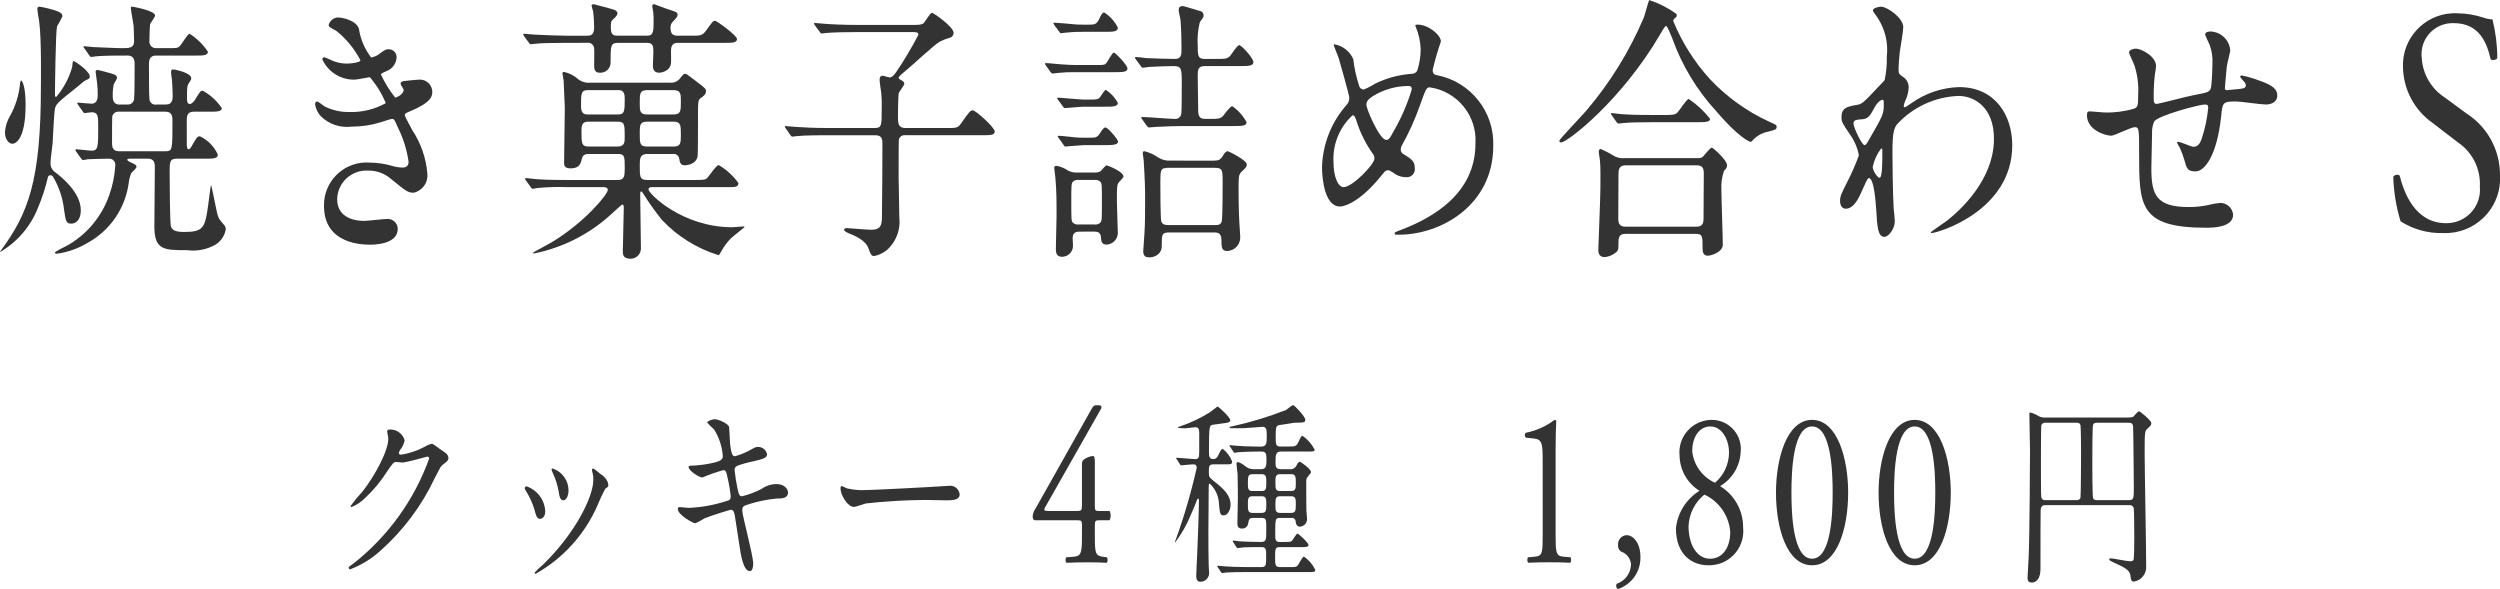 <?xml version="1.0" encoding="utf-8"?>
<!-- Generator: Adobe Illustrator 26.2.1, SVG Export Plug-In . SVG Version: 6.00 Build 0)  -->
<svg version="1.1" id="レイヤー_1" xmlns="http://www.w3.org/2000/svg" xmlns:xlink="http://www.w3.org/1999/xlink" x="0px"
	 y="0px" width="180.895px" height="42.628px" viewBox="0 0 180.895 42.628"
	 style="enable-background:new 0 0 180.895 42.628;" xml:space="preserve">
<style type="text/css">
	.st0{fill:#333333;}
</style>
<g id="レイヤー_2_00000016047028959304156150000005941637707022165433_">
	<g id="object">
		<path class="st0" d="M3.654,12.681c-0.089-0.008-0.171,0.052-0.188,0.141
			c-0.178,0.767-0.422,1.516-0.73,2.24C2.205,16.398,1.242,17.517,0,18.241
			c0-0.041,0.051-0.1,0.068-0.121C2.055,15.423,2.959,13.062,2.959,6.263c0-0.32,0.051-3.379-0.121-4.68
			C2.822,1.442,2.703,0.804,2.703,0.644c0-0.121,0.051-0.16,0.17-0.16
			C3.282,0.551,3.685,0.652,4.078,0.784c0.256,0.1,0.441,0.18,0.441,0.398
			c-0.117,0.247-0.247,0.488-0.391,0.721C4.027,2.263,3.977,6.323,3.977,6.843
			c0,0.08,0.016,0.18,0.084,0.18c0.538-0.627,0.934-1.365,1.158-2.16
			c0.051-0.4,0.033-0.441,0.102-0.441c0.119,0,1.174,0.74,1.174,1.102
			c0,0.16-0.035,0.16-0.357,0.32c-0.086,0.039-0.408,0.34-0.494,0.4
			C4.061,7.503,4.045,7.523,3.959,7.962c-0.033,0.119-0.135,2.021-0.152,2.4
			c-0.018,0.201-0.152,1.178-0.152,1.398c-0.02,0.241,0.074,0.478,0.254,0.641
			c0.545,0.4,1.939,1.521,1.939,2.82c0,0.662-0.34,0.961-0.682,0.961
			c-0.373,0-0.408-0.16-0.527-0.98c-0.092-0.872-0.376-1.712-0.832-2.461
			C3.766,12.702,3.711,12.681,3.654,12.681z M1.852,7.583c0,2.721-0.85,2.82-0.951,2.82
			c-0.305,0-0.543-0.381-0.543-0.842C0.388,9.145,0.515,8.741,0.73,8.382
			c0.386-0.698,0.629-1.466,0.713-2.26c0.003-0.104,0.026-0.206,0.068-0.301
			C1.58,5.802,1.852,6.142,1.852,7.583z M9.4,11.482c-0.068,0-0.188,0-0.188,0.08
			s0.221,0.18,0.322,0.219c0.256,0.121,0.342,0.16,0.342,0.301c0,0.1-0.342,0.381-0.375,0.439
			c-0.098,0.23-0.161,0.472-0.188,0.721c-0.249,1.84-1.359,3.452-2.99,4.34
			c-0.682,0.409-1.44,0.674-2.229,0.779c-0.035,0-0.119-0.02-0.119-0.08
			c0-0.1,0.9-0.498,1.07-0.619c1.335-0.812,2.345-2.063,2.857-3.539
			c0.25-0.695,0.399-1.423,0.441-2.16c0.024-0.241-0.153-0.455-0.394-0.479
			c-0.022-0.002-0.043-0.003-0.065-0.001c-0.188,0-1.104,0.02-1.529,0.039
			C6.24,11.55,6.121,11.57,6,11.581c-0.051,0-0.084-0.061-0.152-0.141l-0.324-0.457
			c-0.068-0.08-0.068-0.1-0.068-0.121c0-0.039,0.018-0.059,0.053-0.059
			c0.186,0,0.951,0.1,1.121,0.1c0.477,0,0.477-0.301,0.477-1.701c0-0.779,0-1.08-0.477-1.08
			c-0.084,0-0.424,0.061-0.492,0.061s-0.102-0.041-0.154-0.121l-0.322-0.459
			C5.592,7.503,5.592,7.503,5.592,7.462c0-0.039,0.018-0.039,0.051-0.039c0,0,0.852,0.08,0.988,0.08
			c0.271,0,0.439-0.201,0.439-0.582C7.077,6.594,7.06,6.267,7.02,5.942
			C7.004,5.821,6.918,5.28,6.918,5.181C6.918,5.114,6.972,5.06,7.039,5.061
			c0.005,0,0.011,0,0.016,0.001c0.086,0,0.793,0.199,0.949,0.24
			C8.328,5.401,8.465,5.442,8.465,5.642c0,0.08-0.221,0.4-0.238,0.48
			C8.169,6.412,8.146,6.708,8.158,7.003c0,0.48,0.289,0.561,0.459,0.561h0.629
			c0.246,0.008,0.451-0.185,0.459-0.431C9.705,7.129,9.705,7.126,9.705,7.122
			c0.035-0.219,0.035-2.1,0.035-2.541c0-0.5-0.322-0.561-0.477-0.561c-0.662,0-1.484,0-2.176,0.041
			c-0.051,0-0.457,0.059-0.49,0.059c-0.068,0-0.102-0.059-0.152-0.139l-0.322-0.459
			c-0.066-0.08-0.084-0.1-0.084-0.119c0.001-0.035,0.03-0.062,0.065-0.061
			C6.105,3.343,6.106,3.343,6.107,3.343c0.102,0,0.523,0.061,0.609,0.061
			c0.117,0,1.561,0.08,2.088,0.08c0.561,0,0.9,0,0.9-0.52c0-0.16-0.033-0.881-0.033-1.061
			C9.654,1.704,9.469,0.763,9.469,0.583c0-0.1,0.033-0.1,0.084-0.1c0.068,0,1.666,0.279,1.666,0.641
			c0,0.119-0.34,0.539-0.357,0.639c-0.033,0.201-0.051,0.98-0.051,1.201
			c-0.029,0.257,0.156,0.49,0.413,0.519c0.032,0.004,0.064,0.004,0.096,0.001h0.766
			c0.715,0,0.783,0,0.936-0.16c0.119-0.119,0.559-0.881,0.695-0.881
			c0.529,0.334,0.981,0.777,1.326,1.299c0,0.279-0.357,0.279-0.9,0.279h-2.838
			c-0.154,0-0.527,0-0.527,0.58c0,0.381,0,2.361,0.033,2.543c0.001,0.237,0.194,0.428,0.431,0.428
			c0.026-0,0.053-0.003,0.079-0.008h0.664c0.203,0,0.51-0.041,0.51-0.58
			c0-0.26-0.016-0.762-0.051-1.182c-0.016-0.1-0.068-0.5-0.068-0.58
			c0-0.16,0.053-0.199,0.188-0.199c0.018,0,1.273,0.219,1.273,0.639c0,0.102-0.018,0.121-0.152,0.32
			c-0.154,0.221-0.154,0.422-0.154,1.002c0,0.34,0,0.539,0.205,0.539c0.152,0,0.305-0.199,0.373-0.299
			c0.357-0.58,0.391-0.66,0.562-0.66c0.554,0.301,1.027,0.733,1.377,1.258
			c0,0.26-0.375,0.26-0.918,0.26h-1.09c-0.152,0-0.525,0-0.525,0.541V10.423c0,0.1,0,0.381,0.135,0.381
			c0.086,0,0.17-0.141,0.205-0.201c0.373-0.66,0.424-0.74,0.611-0.74
			c0.575,0.271,1.034,0.739,1.293,1.32c0,0.299-0.322,0.299-0.918,0.299h-2.039
			c-0.527,0-0.527,0.24-0.527,0.959c0,0.621,0.016,3.523,0.084,3.902
			c0.068,0.301,0.307,0.441,0.969,0.441c1.412,0,1.514-0.301,1.752-2.062
			c0-0.059,0.17-1.34,0.188-1.34c0.033,0,0.305,1.4,0.34,1.561
			c0.17,0.82,0.17,0.84,0.578,1.301c0.092,0.09,0.146,0.211,0.152,0.34
			c-0.077,0.463-0.349,0.871-0.748,1.119c-0.623,0.355-1.346,0.495-2.057,0.398
			c-1.666,0-2.363,0-2.363-1.717c0-0.682,0.033-3.723,0.033-4.342c0-0.441-0.221-0.561-0.51-0.561
			L9.4,11.482z M11.967,10.943c0.512,0,0.512-0.059,0.512-2.24c0-0.201,0-0.621-0.494-0.621H8.6
			C8.379,8.061,8.176,8.206,8.123,8.421c-0.016,0.1-0.016,1.643-0.016,1.922
			c0,0.199,0,0.6,0.492,0.6L11.967,10.943z"/>
		<path class="st0" d="M25.975,2.103c0.113,0.751,0.418,1.46,0.885,2.059
			c0.245-0.047,0.473-0.157,0.662-0.318c0.34-0.24,0.393-0.281,0.596-0.281
			c0.316-0.004,0.575,0.248,0.579,0.564c0,0.012-0,0.024-0.001,0.036
			c-0.026,0.443-0.313,0.829-0.73,0.98c-0.051,0.02-0.408,0.18-0.408,0.24
			c0.278,0.599,0.626,1.163,1.037,1.68c0.068,0,0.611-0.219,0.611-0.559
			c0-0.08-0.221-0.361-0.221-0.441c0-0.16,0.17-0.18,0.238-0.199
			c0.611-0.061,0.951-0.1,1.053-0.1c0.493-0.058,0.939,0.294,0.998,0.786
			c0.004,0.031,0.006,0.062,0.006,0.093c0,0.281-0.033,0.74-1.496,1.361
			c-0.441,0.18-0.492,0.219-0.492,0.299c0,0.1,0.016,0.141,0.543,1.121
			c0.622,0.937,0.996,2.017,1.088,3.139c0.07,0.644-0.354,1.238-0.986,1.381
			c-0.424,0-0.543-0.1-1.648-1c-0.456-0.398-1.044-0.611-1.648-0.6
			c-1.168-0.07-2.171,0.821-2.241,1.989c-0.001,0.023-0.002,0.047-0.003,0.07
			c0,1.48,1.496,1.58,1.938,1.58c0.271,0,1.412-0.139,1.648-0.139
			c0.4-0.039,0.756,0.253,0.795,0.654c0.002,0.022,0.003,0.043,0.003,0.065
			c0,1.141-1.783,1.141-1.988,1.141c-0.492,0-3.35,0-3.35-2.801
			c-0.035-1.702,1.316-3.111,3.019-3.146c0.093-0.002,0.187,0,0.28,0.007
			c0.553,0.005,1.102,0.086,1.633,0.24c0.242,0.075,0.494,0.115,0.748,0.119
			c0.254,0,0.441-0.1,0.441-0.42c-0.12-0.856-0.379-1.688-0.766-2.461
			c-0.254-0.58-0.271-0.639-0.424-0.639c-0.104,0-0.748,0.219-0.885,0.26
			c-0.662,0.2-1.35,0.301-2.041,0.299c-0.825,0.108-1.653-0.173-2.242-0.76
			c-0.217-0.24-0.359-0.539-0.408-0.859c0-0.141,0.084-0.199,0.152-0.199
			c0.086,0,0.459,0.318,0.545,0.359c0.552,0.278,1.165,0.416,1.783,0.4
			c0.921,0.031,1.833-0.19,2.637-0.641c-0.283-0.684-0.673-1.318-1.156-1.879
			c-0.035,0-0.936,0.18-1.105,0.18c-0.998,0.018-1.912-0.555-2.33-1.461
			c-0.007-0.082,0.054-0.153,0.135-0.16c0-0,0.001-0,0.001-0
			c0.152,0.048,0.299,0.108,0.441,0.18c0.365,0.181,0.766,0.277,1.174,0.281
			c0.408,0,1.004-0.1,1.004-0.24c-0.422-0.821-1.013-1.544-1.734-2.121
			c-0.494-0.279-0.562-0.299-0.562-0.439c0.08-0.305,0.349-0.524,0.664-0.539
			C24.818,1.263,25.822,1.503,25.975,2.103z"/>
		<path class="st0" d="M40.918,3.101c-1.105,0-1.734,0.02-2.141,0.061c-0.068,0-0.307,0.039-0.375,0.039
			c-0.051,0-0.068-0.039-0.137-0.119l-0.34-0.457c-0.028-0.044-0.05-0.091-0.066-0.141
			c0-0.041,0.016-0.041,0.066-0.041c0.104,0,0.629,0.061,0.748,0.061c0.834,0.041,1.82,0.08,2.33,0.08
			h1.479c0.203,0,0.51,0,0.51-0.6c0-0.26-0.033-0.859-0.068-1.141
			c-0.047-0.144-0.087-0.291-0.119-0.439c0-0.08,0.104-0.1,0.154-0.1s1.512,0.4,1.529,0.42
			c0.152,0.08,0.188,0.16,0.188,0.24c0,0.139-0.137,0.279-0.34,0.459
			c-0.119,0.121-0.137,0.141-0.137,0.58c0,0.58,0.238,0.58,0.561,0.58H46.834
			c0.459,0,0.459-0.359,0.459-1.061c0.006-0.234-0.005-0.467-0.033-0.699c0-0.039-0.068-0.32-0.068-0.359
			c0-0.121,0.051-0.16,0.152-0.16c0.018,0,0.822,0.32,0.973,0.359
			c0.541,0.18,0.711,0.201,0.711,0.4c0,0.141-0.033,0.18-0.373,0.539
			c-0.099,0.116-0.148,0.267-0.137,0.42c0,0.521,0.271,0.561,0.527,0.561h0.918
			c0.748,0,0.832,0,1.105-0.34c0.475-0.66,0.525-0.74,0.68-0.74c0.102,0,1.58,1.061,1.58,1.318
			c0,0.279-0.34,0.279-0.9,0.279h-3.367c-0.152,0-0.51,0-0.51,0.561c0,0.141,0.018,0.781,0,0.9
			C48.5,5.183,47.787,5.263,47.701,5.263c-0.408,0-0.459-0.301-0.459-0.541c0-0.16,0.035-0.801,0.035-0.939
			c0-0.4,0-0.682-0.459-0.682h-2.041c-0.596,0-0.596,0.141-0.596,1.441
			c-0.006,0.405-0.339,0.728-0.744,0.722c-0.012-0-0.025-0.001-0.037-0.002
			c-0.289,0-0.408-0.141-0.408-0.52c0-0.201,0.018-1.041,0-1.223c-0.008-0.245-0.213-0.436-0.458-0.428
			c-0.023,0.001-0.047,0.003-0.07,0.008L40.918,3.101z M41.055,13.54
			c-0.715-0.025-1.43-0.005-2.143,0.061c-0.068,0-0.307,0.061-0.357,0.061s-0.102-0.041-0.152-0.121
			l-0.34-0.477c-0.034-0.033-0.058-0.075-0.068-0.121c0.002-0.034,0.031-0.061,0.066-0.059
			c0.001,0,0.002,0,0.003,0c0.119,0,0.629,0.08,0.748,0.08
			c0.832,0.059,1.529,0.059,2.328,0.059h3.555c0.475,0,0.51-0.26,0.51-0.84
			c0-0.861,0-1.041-0.494-1.041h-2.09c-0.154,0-0.443,0-0.51,0.32
			c-0.086,0.359-0.172,0.721-0.816,0.721c-0.477,0-0.477-0.24-0.477-0.422
			c0-0.619,0.051-3.377,0.051-3.959c0-0.301-0.084-1.68-0.084-1.959c0-0.08-0.086-0.459-0.086-0.539
			c0-0.061,0.033-0.1,0.119-0.1c0.395,0.089,0.759,0.282,1.055,0.559
			c0.248,0.172,0.549,0.25,0.85,0.221H48.5c0.267,0.019,0.527-0.093,0.697-0.301
			c0.238-0.299,0.271-0.34,0.375-0.34c0.102,0,0.152,0.041,0.645,0.42
			c0.766,0.578,0.867,0.658,0.867,0.818c0,0.18-0.068,0.301-0.357,0.5
			c-0.221,0.141-0.221,0.26-0.221,1.422c0,0.959,0,2.738-0.033,2.838
			c-0.137,0.602-0.885,0.621-0.918,0.621c-0.324,0-0.375-0.24-0.408-0.5
			c-0.042-0.213-0.245-0.354-0.459-0.32h-1.869c-0.512,0-0.527,0.34-0.527,0.84
			c0,0.842,0,1.041,0.578,1.041h3.365c0.748,0,0.799-0.02,0.936-0.139c0.135-0.141,0.662-0.941,0.832-0.941
			c0.561,0.33,1.047,0.773,1.428,1.301c0,0.297-0.254,0.297-0.748,0.297h-5.508
			c-0.102,0-0.254,0.021-0.254,0.16c0,0.301,2.43,2.742,6.068,2.742
			c0.119,0,0.697-0.059,0.816-0.059c0.033,0,0.068,0,0.068,0.039c0,0.041-0.852,0.68-1.004,0.84
			c-0.244,0.252-0.456,0.533-0.629,0.838c-0.188,0.32-0.203,0.359-0.254,0.359
			c-1.565-0.482-2.977-1.363-4.098-2.557c-0.477-0.595-0.92-1.216-1.326-1.861
			c-0.102-0.182-0.119-0.182-0.17-0.182c-0.068,0-0.068,0.061-0.068,0.24
			c0,0.602,0.051,3.242,0.051,3.801c0.038,0.414-0.267,0.78-0.68,0.817
			c-0.017,0.002-0.033,0.002-0.05,0.003c-0.578,0-0.578-0.301-0.578-0.58
			c0-0.24,0.068-2.939,0.068-3.08c0-0.119,0-0.26-0.119-0.26c-0.035,0-0.715,0.641-0.748,0.66
			c-1.575,1.459-3.522,2.455-5.627,2.879c-0.051,0-0.086-0.02-0.086-0.039
			c0-0.041,1.191-0.66,1.412-0.801c2.346-1.42,4.012-3.439,4.012-3.76
			c0-0.18-0.205-0.201-0.307-0.201L41.055,13.54z M44.709,8.284c0.494,0,0.494-0.242,0.494-1.203
			c0-0.561-0.307-0.561-0.494-0.561h-2.158c-0.51,0-0.51,0.24-0.51,1.182
			c0,0.582,0.322,0.582,0.51,0.582L44.709,8.284z M42.584,8.802c-0.459,0-0.51,0.24-0.51,0.699
			c0,0.861,0,1.102,0.527,1.102h2.074c0.527,0,0.527-0.32,0.527-0.701c0-0.9,0-1.1-0.527-1.1
			H42.584z M48.705,8.284c0.561,0,0.561-0.242,0.561-0.941c0-0.562,0-0.822-0.561-0.822H46.834
			c-0.543,0-0.543,0.24-0.543,0.941c0,0.561,0,0.822,0.543,0.822H48.705z M46.834,8.802
			c-0.543,0-0.543,0.26-0.543,0.84c0,0.742,0,0.961,0.543,0.961h1.904c0.527,0,0.527-0.26,0.527-0.881
			c0-0.641,0-0.92-0.527-0.92H46.834z"/>
		<path class="st0" d="M63.273,9.263c0.525,0,0.525-0.141,0.525-1.42
			c0.016-0.374,0.005-0.749-0.033-1.121c-0.018-0.119-0.119-0.779-0.119-0.939
			c0-0.199,0.068-0.301,0.221-0.301c0.086,0,0.426,0.121,0.51,0.121c0.154,0,0.307-0.141,0.477-0.4
			c0.583-0.862,1.116-1.757,1.598-2.68c0-0.201-0.152-0.201-0.441-0.201h-4.047
			c-0.832,0-1.732,0.021-2.141,0.061c-0.068,0-0.307,0.041-0.375,0.041c-0.051,0-0.084-0.041-0.135-0.121
			l-0.342-0.459c-0.066-0.102-0.066-0.102-0.066-0.141c0-0.041,0.033-0.041,0.051-0.041
			c0.119,0,0.629,0.061,0.748,0.061c0.492,0.041,1.377,0.08,2.346,0.08h3.979
			c0.424,0,0.629,0,0.799-0.119c0.102-0.1,0.475-0.76,0.611-0.76c0.086,0,1.564,1,1.564,1.459
			c-0.007,0.183-0.143,0.334-0.324,0.359c-0.227,0.07-0.449,0.157-0.662,0.262
			c-0.391,0.199-2.039,1.76-2.447,2.08c-0.256,0.219-0.545,0.439-0.545,0.539
			c0,0.08,0.086,0.119,0.119,0.141c0.152,0.08,0.289,0.139,0.289,0.299
			c0,0.121-0.373,0.561-0.408,0.701c-0.033,0.199-0.051,1.42-0.051,1.719
			c0,0.5,0.051,0.781,0.561,0.781H68.457c0.766,0,0.852,0,1.088-0.34
			c0.596-0.84,0.664-0.941,0.852-0.941c0.186,0,1.58,1.221,1.58,1.541
			c0,0.26-0.34,0.26-0.9,0.26h-5.559c-0.212-0.032-0.415,0.096-0.477,0.301
			c-0.018,0.078-0.018,2.359-0.018,2.719c0,0.42,0.051,2.461,0.051,2.92
			c0.097,0.824-0.184,1.647-0.764,2.24c-0.288,0.288-0.655,0.483-1.055,0.561
			c-0.205,0-0.256-0.121-0.408-0.541c-0.203-0.6-0.969-0.898-1.225-1.02
			c-0.305-0.119-0.543-0.221-0.543-0.34c0-0.1,0.119-0.119,0.188-0.119
			c0.135,0,1.494,0.119,1.768,0.119c0.645,0,0.781-0.26,0.781-0.939
			c0.018-1.74,0.035-3.561,0.035-5.281c0-0.299-0.018-0.619-0.512-0.619h-3.502
			c-0.408,0-1.547,0-2.141,0.061c-0.051,0-0.307,0.039-0.357,0.039c-0.068,0-0.086-0.039-0.152-0.119
			L56.863,9.302c-0.068-0.1-0.068-0.1-0.068-0.141c0-0.039,0.035-0.039,0.051-0.039
			c0.104,0,0.631,0.061,0.748,0.061c0.494,0.039,1.377,0.08,2.33,0.08L63.273,9.263z"/>
		<path class="st0" d="M79.34,4.704c0.543,0,0.594,0,0.73-0.16c0.084-0.102,0.408-0.742,0.527-0.742
			c0.102,0,0.984,0.902,0.984,1.16c0,0.26-0.391,0.26-0.934,0.26h-2.891
			c-0.414-0.007-0.829,0.012-1.24,0.059c-0.051,0-0.307,0.041-0.357,0.041s-0.086-0.041-0.152-0.121
			l-0.324-0.457c-0.068-0.08-0.068-0.1-0.068-0.141c0-0.02,0.018-0.039,0.051-0.039
			c0.205,0,1.088,0.1,1.275,0.1c0.375,0.02,0.51,0.041,0.902,0.041L79.34,4.704z M78.744,1.784
			c0.441,0,0.611,0,0.816-0.461c0.135-0.301,0.221-0.42,0.34-0.42
			c0.424,0.268,0.765,0.649,0.986,1.1c0,0.299-0.357,0.299-0.918,0.299h-1.6
			c-0.414-0.007-0.829,0.013-1.24,0.059c-0.051,0-0.307,0.041-0.357,0.041s-0.084-0.041-0.152-0.141
			l-0.324-0.438c-0.066-0.1-0.066-0.119-0.066-0.141c0-0.039,0.016-0.039,0.051-0.039
			c0.203,0,1.088,0.08,1.275,0.1c0.299,0.035,0.6,0.048,0.9,0.041L78.744,1.784z M78.131,16.761
			c-0.154,0-0.459,0-0.512,0.359c-0.016,0.102,0.018,0.5,0.018,0.58
			c0.046,0.438-0.27,0.83-0.708,0.876c-0.03,0.003-0.059,0.005-0.089,0.004
			c-0.322,0-0.441-0.201-0.441-0.541s0.051-2.018,0.051-2.396c0-1.102,0-1.822-0.086-2.803
			c-0.016-0.178-0.084-0.617-0.084-0.697c0-0.1,0.051-0.141,0.188-0.141
			c0.292,0.055,0.569,0.17,0.812,0.34c0.204,0.107,0.434,0.156,0.664,0.141h1.191
			c0.176,0.019,0.354-0.016,0.51-0.1c0.068-0.061,0.34-0.42,0.424-0.42
			c0.051,0,1.223,0.439,1.223,0.818c0,0.08-0.322,0.379-0.373,0.459
			c-0.102,0.199-0.102,0.301-0.102,1.32c0,0.342,0.068,2.279,0.068,2.318
			c-0.016,0.451-0.381,0.811-0.832,0.82c-0.357,0-0.373-0.279-0.391-0.539
			c-0.035-0.4-0.307-0.4-0.545-0.4L78.131,16.761z M78.879,7.204c0.461,0,0.613,0,0.748-0.221
			c0.205-0.301,0.324-0.48,0.393-0.48c0.362,0.237,0.66,0.56,0.867,0.939
			c0,0.279-0.393,0.279-0.918,0.279h-1.615c-0.154,0-1.174,0.1-1.293,0.1
			c-0.068,0-0.102-0.041-0.152-0.121l-0.34-0.457C76.529,7.206,76.505,7.156,76.5,7.103
			c0-0.02,0.018-0.039,0.068-0.039c0.152,0,1.564,0.141,1.852,0.141L78.879,7.204z M78.828,9.964
			c0.477,0,0.562,0,0.816-0.402c0.051-0.08,0.205-0.34,0.34-0.34c0.188,0,0.918,0.881,0.918,1.02
			c0,0.24-0.391,0.26-0.986,0.26h-1.496c-0.203,0-1.258,0.1-1.324,0.1
			c-0.068,0-0.104-0.061-0.154-0.139l-0.322-0.459c-0.068-0.08-0.086-0.1-0.086-0.119
			c0.001-0.035,0.03-0.062,0.064-0.061c0.001,0,0.003,0,0.004,0
			c0.188,0,1.055,0.1,1.225,0.119c0.289,0.021,0.391,0.021,0.68,0.021L78.828,9.964z M79.186,16.243
			c0.161,0.024,0.324-0.028,0.441-0.141c0.104-0.139,0.104-0.279,0.104-1.48s0-1.342-0.104-1.461
			c-0.116-0.115-0.28-0.168-0.441-0.141H78.062c-0.153-0.022-0.308,0.022-0.426,0.121
			c-0.119,0.139-0.119,0.279-0.119,1.48s0,1.342,0.102,1.48c0.117,0.115,0.282,0.168,0.443,0.141
			H79.186z M82.652,8.644c-0.039-0.037-0.064-0.087-0.068-0.141c0-0.039,0.035-0.039,0.053-0.039
			c0.34,0,1.988,0.139,2.346,0.139c0.235,0.036,0.455-0.124,0.492-0.359
			c0.035-0.141,0.035-1.9,0.035-2.242c0-1.02-0.018-1.221-0.596-1.221
			c-0.494,0-1.395,0.041-1.734,0.061c-0.068,0-0.459,0.061-0.492,0.061c-0.068,0-0.104-0.061-0.154-0.141
			l-0.34-0.457C82.143,4.224,82.125,4.204,82.125,4.163c0-0.039,0.053-0.039,0.068-0.039
			c0.102,0,0.629,0.059,0.748,0.08c0.459,0.02,1.582,0.059,2.041,0.059c0.51,0,0.51-0.279,0.51-0.76
			c0-0.5-0.018-1.34-0.068-2.02c0-0.1-0.137-0.619-0.137-0.74c0-0.301,0.188-0.301,0.324-0.301
			c0.068,0,1.223,0.361,1.309,0.381c0.109,0.06,0.174,0.177,0.17,0.301
			c0,0.119-0.051,0.18-0.271,0.479c-0.139,0.549-0.192,1.116-0.154,1.682c0,0.699,0,0.979,0.494,0.979
			h0.9c0.561,0,0.748,0,0.953-0.219c0.084-0.102,0.51-0.781,0.662-0.781
			c0.137,0,1.02,0.92,1.02,1.24c0,0.277-0.424,0.277-0.951,0.277h-2.584
			c-0.494,0-0.494,0.32-0.494,0.74c0,0.301,0.035,2.502,0.035,2.541c0.018,0.521,0.289,0.541,0.527,0.541
			h0.322c0.562,0,0.732,0,0.936-0.199c0.086-0.102,0.527-0.723,0.68-0.723
			c0.432,0.3,0.787,0.698,1.035,1.162c0,0.277-0.357,0.277-0.984,0.277h-3.57
			c-0.492,0-1.326,0.021-2.006,0.061c-0.068,0-0.459,0.041-0.51,0.041s-0.084-0.041-0.152-0.121L82.652,8.644
			z M87.787,11.624c0.357,0,0.51-0.041,0.697-0.342c0.102-0.18,0.203-0.34,0.357-0.34
			c0.051,0,1.375,0.641,1.375,0.959c0,0.16-0.068,0.24-0.357,0.5c-0.238,0.24-0.238,0.34-0.238,1.34
			c0,0.201,0,1.301,0.051,2.281c0,0.16,0.068,0.918,0.068,1.098c0.036,0.538-0.37,1.003-0.908,1.039
			c-0.014,0.001-0.028,0.002-0.042,0.002c-0.408,0-0.408-0.301-0.408-0.801
			c0-0.539-0.34-0.539-0.494-0.539h-3.316c-0.51,0-0.51,0.18-0.51,0.9
			c0.016,0.181-0.026,0.363-0.119,0.52c-0.186,0.251-0.485,0.394-0.797,0.379
			c-0.203,0-0.424-0.039-0.424-0.459c0-0.02,0.051-0.641,0.051-0.721c0.068-1.018,0.084-1.197,0.084-2.959
			c0-0.779,0-1.16-0.102-2.879c0-0.08-0.068-0.439-0.068-0.52c0-0.102,0.051-0.141,0.119-0.141
			c0.361,0.086,0.702,0.243,1.002,0.461c0.281,0.17,0.608,0.247,0.936,0.221L87.787,11.624z
			 M84.539,12.142c-0.578,0-0.578,0.16-0.578,1.061c0,0.299,0,2.602,0.068,2.82
			c0.084,0.262,0.357,0.262,0.527,0.262h3.332c0.223,0,0.443,0,0.512-0.262
			c0.068-0.199,0.068-2.48,0.068-2.9c0-0.781,0-0.98-0.562-0.98L84.539,12.142z"/>
		<path class="st0" d="M101.234,16.982c-0.289,0-0.324,0-0.324-0.1c0-0.061,0.053-0.1,0.494-0.26
			c2.244-0.859,5.355-2.6,5.355-6.221c0.135-2.013-1.302-3.791-3.299-4.08
			c-0.256,0-0.289,0.121-0.73,1.34c-0.348,0.989-0.781,1.946-1.293,2.861
			c-0.052,0.084-0.081,0.18-0.084,0.279c-0.009,0.169,0.094,0.324,0.254,0.381
			c0.578,0.359,0.766,0.52,0.766,1c0.035,0.317-0.193,0.603-0.511,0.638
			c-0.039,0.004-0.079,0.005-0.118,0.001c-0.347-0-0.683-0.12-0.951-0.34
			c-0.238-0.139-0.256-0.16-0.357-0.16c-0.17,0-0.205,0.041-0.51,0.42
			c-1.377,1.701-2.5,2.201-2.977,2.201c-1.104,0-1.291-2.041-1.291-2.84
			c0.046-1.669,0.678-3.269,1.785-4.52c0.131-0.141,0.198-0.329,0.188-0.521
			c0-0.18-0.682-2.58-0.766-2.859c-0.051-0.16-0.357-0.881-0.357-0.939
			c0-0.021,0-0.061,0.035-0.061c0.613,0.103,1.131,0.51,1.377,1.08
			c0.078,0.674,0.226,1.337,0.441,1.98c0.051,0.126,0.171,0.212,0.307,0.219
			c0.285-0.113,0.558-0.253,0.814-0.42c0.83-0.407,1.73-0.651,2.652-0.719
			c0.183,0.014,0.355-0.09,0.426-0.26c0.15-0.48,0.23-0.978,0.238-1.48
			c-0.013-0.571-0.135-1.134-0.357-1.66c-0.016-0.031-0.028-0.065-0.035-0.1
			c0-0.061,0.137-0.061,0.17-0.061c0.766,0,1.684,0.74,1.684,1.221
			c-0.233,0.676-0.432,1.363-0.596,2.059c0,0.32,0.188,0.361,0.324,0.381
			c2.427,0.479,4.148,2.647,4.062,5.119C108.051,14.843,104.26,16.982,101.234,16.982z M99.33,11.122
			c-0.498-0.705-0.888-1.48-1.156-2.301c-0.084-0.279-0.152-0.479-0.307-0.479
			c-0.947,0.868-1.453,2.116-1.377,3.398c0,1.08,0.34,1.801,0.732,1.801
			c0.629,0,2.227-1.641,2.227-2.061C99.458,11.351,99.415,11.222,99.33,11.122z M101.914,6.222
			c-0.913,0.002-1.808,0.258-2.584,0.74c-0.289,0.199-0.459,0.34-0.459,0.621
			c0,0.34,0.969,2.539,1.428,2.539c0.17,0,0.238-0.039,0.596-0.721
			c0.531-0.928,0.954-1.914,1.258-2.939c0-0.24-0.17-0.24-0.238-0.24L101.914,6.222z"/>
		<path class="st0" d="M121.295,1.003c0.021,0.029,0.033,0.064,0.033,0.1
			c0,0.119-0.051,0.139-0.188,0.26c-0.047,0.04-0.072,0.099-0.068,0.16
			c0.633,1.543,1.531,2.964,2.652,4.199c1.217,1.293,2.672,2.339,4.285,3.08
			c0.543,0.24,0.543,0.24,0.543,0.381c0,0.18-0.068,0.199-0.594,0.34
			c-0.406,0.075-0.779,0.27-1.072,0.561c-0.068,0.078-0.152,0.18-0.221,0.18
			s-0.885-0.34-2.465-2.201c-1.409-1.527-2.495-3.323-3.195-5.279
			c-0.104-0.26-0.357-0.9-0.443-0.9c-0.084,0-0.119,0.061-0.459,0.641
			c-2.805,4.779-6.697,7.779-7.139,7.779c-0.07,0.006-0.131-0.047-0.137-0.116
			c-0-0.001-0-0.002-0-0.003c0-0.1,1.648-1.82,1.955-2.18
			c1.713-2.011,3.112-4.271,4.148-6.701c0.084-0.199,0.357-1.26,0.408-1.299
			C120.039,0.234,120.698,0.572,121.295,1.003z M122.824,11.443c0.13,0.012,0.26-0.016,0.373-0.08
			c0.104-0.1,0.545-0.68,0.664-0.68c0.102,0,1.105,0.92,1.105,1.26
			c0,0.18-0.051,0.24-0.221,0.42c-0.153,0.443-0.217,0.911-0.188,1.379
			c0,0.621,0.102,3.4,0.102,3.961c0,0.539-0.85,0.801-1.088,0.801c-0.375,0-0.375-0.381-0.375-0.521
			c0-0.84,0-1.059-0.441-1.059h-5.133c-0.17,0-0.512,0-0.512,0.539c0,0.541,0,0.6-0.117,0.74
			c-0.245,0.235-0.564,0.376-0.902,0.4c-0.441,0-0.441-0.42-0.441-0.52
			c0-0.121,0.152-3.801,0.152-4.521c0-0.42,0.018-1.58-0.033-1.939c0-0.08-0.086-0.539-0.086-0.619
			c0-0.061,0-0.221,0.154-0.221c0.352,0.155,0.693,0.336,1.02,0.539
			c0.217,0.103,0.458,0.145,0.697,0.121L122.824,11.443z M120.377,8.321c0.611,0,0.814,0,1.002-0.18
			c0.137-0.139,0.664-0.98,0.816-0.98c0.588,0.397,1.11,0.883,1.547,1.441
			c0,0.24-0.408,0.24-0.918,0.24h-3.195c-1.207,0-1.666,0.02-2.16,0.059
			c-0.051,0-0.305,0.041-0.357,0.041c-0.051,0-0.084-0.041-0.152-0.121l-0.322-0.459
			c-0.068-0.08-0.068-0.1-0.068-0.141c0-0.02,0.018-0.039,0.051-0.039
			c0.119,0,0.646,0.08,0.748,0.08c0.834,0.059,1.547,0.059,2.346,0.059L120.377,8.321z M122.773,16.401
			c0.492,0,0.492-0.379,0.492-0.619c0-0.5,0.018-2.74,0.018-3.199c0-0.24,0-0.621-0.477-0.621h-5.168
			c-0.492,0-0.527,0.32-0.527,0.621c0,0.5-0.016,2.738-0.016,3.199c0,0.26,0.016,0.619,0.51,0.619
			H122.773z"/>
		<path class="st0" d="M137.666,5.542c0.278,0.161,0.446,0.459,0.441,0.779
			c-0.014,0.333-0.095,0.66-0.238,0.961c-0.06,0.119-0.1,0.247-0.119,0.379
			c0,0.061,0.035,0.102,0.068,0.102c0.086,0,0.408-0.26,0.492-0.301
			c1.006-0.716,2.201-1.12,3.436-1.16c2.65,0,3.857,2.08,3.857,4.201
			c0,4.799-5.439,6.359-5.83,6.359c-0.033,0-0.068,0-0.068-0.041c0-0.059,1.072-0.76,1.258-0.92
			c0.85-0.68,3.316-2.879,3.316-5.859c0-2.279-1.412-3.1-2.568-3.1
			c-1.7,0.064-3.304,0.806-4.453,2.061c-0.221,0.299-0.324,0.639-0.324,2
			c0,0.439,0.018,2.979,0.086,4.039c0.018,0.16,0.084,0.82,0.084,0.939
			c0,0.641-0.492,1.16-0.748,1.16c-0.475,0-0.525-0.719-0.594-1.939
			c-0.035-0.42-0.137-2.32-0.545-2.32c-0.084,0-0.305,0.5-0.441,0.82
			c-0.256,0.58-0.611,1.4-1.225,1.4c-0.203,0-0.408-0.16-0.408-0.561
			c0-0.34,0.086-0.52,0.512-1.359c0.325-0.628,0.609-1.277,0.85-1.941
			c-0.103-0.556-0.33-1.082-0.664-1.539c-0.543-0.801-0.594-0.881-0.594-1.24
			c0-0.68,0.459-0.76,1.156-0.879c0.287-0.061,0.391-0.08,1.529-1.32
			c0.084-0.102,0.424-0.42,0.441-0.48c0.115-0.559,0.167-1.129,0.154-1.699
			c0.113-0.991-0.129-1.99-0.682-2.82c-0.289-0.4-0.322-0.441-0.322-0.521
			c0-0.158,0.408-0.26,0.578-0.26c0.459,0,1.615,0.82,1.615,1.48c0,0.301-0.221,1.561-0.256,1.82
			c-0.033,0.32-0.084,0.939-0.084,1.16C137.377,5.321,137.393,5.343,137.666,5.542z M135.557,7.923
			c-0.152,0.279-0.34,0.66-0.73,0.699c-0.543,0.039-0.713,0.061-0.713,0.32
			c0,0.279,0.611,1.561,0.799,1.561c0.102,0,0.152-0.102,0.34-0.42
			c1.053-1.82,1.053-1.861,1.053-2.58c0-0.16,0-0.262-0.066-0.281
			C136.135,7.202,135.846,7.343,135.557,7.923z M135.506,12.083c0,0.26,0.34,0.779,0.494,0.779
			c0.203,0,0.203-1.08,0.203-2c0-0.08-0.033-0.121-0.084-0.121c-0.304,0.394-0.514,0.853-0.613,1.342
			V12.083z"/>
		<path class="st0" d="M161.125,4.821c-0.119,1.34-0.137,1.48-0.137,1.602
			c0,0.1,0.137,0.1,0.188,0.1c0.068,0,0.662-0.08,0.799-0.08
			c0.373-0.041,0.527-0.061,0.527-0.281c0-0.119-0.035-0.158-0.34-0.5
			c-0.04-0.027-0.065-0.071-0.068-0.119c0-0.08,0.102-0.08,0.137-0.08
			c0.416,0.087,0.825,0.207,1.223,0.359c1.072,0.361,1.326,0.682,1.326,1.08
			c0,0.521-0.492,0.66-0.832,0.66s-1.82-0.219-2.125-0.219c-0.986,0-1.004,0.039-1.105,1.08
			c-0.322,2.959-1.24,3.979-1.854,3.979c-0.578,0-0.646-0.219-0.799-0.799
			c-0.09-0.3-0.197-0.594-0.322-0.881c-0.087-0.132-0.161-0.273-0.221-0.42
			c0-0.039,0.051-0.039,0.084-0.039c0.188,0,0.953,0.359,1.105,0.359c0.289,0,0.459-0.199,0.578-0.52
			c0.251-0.739,0.416-1.504,0.492-2.281c0-0.16,0-0.26-0.254-0.26
			c-0.357,0-3.436,0.801-3.656,1.24c-0.113,0.258-0.165,0.539-0.152,0.82
			c-0.018,0.66-0.051,2.48-0.051,2.539c0,1.881,0.305,2.82,2.686,2.82
			c0.503,0.005,1.005-0.049,1.496-0.16c0.268-0.07,0.541-0.117,0.816-0.139
			c0.482,0.008,0.879,0.379,0.918,0.859c0,0.939-1.547,0.939-1.938,0.939
			c-4.863,0-4.863-1.6-4.863-5.398c0-1.682,0-1.881-0.305-1.881c-0.289,0-1.463,0.619-1.719,0.619
			c-0.373,0-1.75-0.379-1.75-1.479c0-0.26,0.068-0.281,0.221-0.281c0.17,0,0.885,0.08,1.037,0.08
			c0.73,0.022,1.458-0.072,2.158-0.279c0.273-0.1,0.289-0.279,0.289-1.02
			c0.043-0.711-0.049-1.424-0.271-2.102c-0.051-0.158-0.391-0.859-0.391-0.939
			c0-0.18,0.289-0.279,0.492-0.279c0.408,0,1.463,0.561,1.463,1.26
			c-0.015,0.208-0.044,0.415-0.086,0.619c-0.058,0.512-0.086,1.026-0.084,1.541
			c0,0.42,0,0.58,0.221,0.58c0.119,0,2.262-0.561,2.703-0.641c1.055-0.199,1.174-0.221,1.24-0.641
			c0.051-0.398,0.086-1.359,0.086-1.619c0.028-0.47-0.042-0.94-0.205-1.381
			c-0.016-0.02-0.322-0.699-0.322-0.738c0-0.201,0.289-0.221,0.375-0.221
			c0.773,0.019,1.401,0.629,1.443,1.4C161.379,3.722,161.143,4.642,161.125,4.821z"/>
		<path class="st0" d="M176.738,16.862c-1.076,0.028-2.135-0.269-3.039-0.852
			c-0.318-1.044-0.495-2.126-0.527-3.217c0.098-0.16,0.391-0.207,0.469-0.068
			c0.293,1.172,1.088,3.424,3.352,3.424c1.335,0.02,2.434-1.046,2.454-2.381
			c0.001-0.087-0.002-0.174-0.01-0.261c0.073-1.281-0.537-2.504-1.604-3.217l-1.855-1.424
			c-1.28-0.915-2.058-2.378-2.102-3.951c-0.109-2.075,1.485-3.846,3.56-3.954
			c0.139-0.007,0.278-0.007,0.416,0.001c0.617,0.012,1.229,0.114,1.816,0.303
			c0.219,0.081,0.449,0.128,0.682,0.139c0.229,0.916,0.347,1.856,0.35,2.801
			c-0.076,0.137-0.389,0.205-0.486,0.068c-0.252-1.104-0.777-2.598-2.654-2.598
			c-1.242-0.052-2.291,0.913-2.343,2.155c-0.006,0.132,0.001,0.265,0.018,0.396
			c0.076,1.151,0.692,2.199,1.66,2.826l1.562,1.148c1.508,0.962,2.425,2.622,2.438,4.41
			c0.164,2.181-1.471,4.082-3.652,4.246C177.075,16.869,176.906,16.871,176.738,16.862z"/>
		<g>
			<path class="st0" d="M28.014,31.218c0-0.141,0.154-0.141,0.242-0.141
				c0.477,0.006,0.894,0.326,1.023,0.785c-0.05,0.257-0.164,0.497-0.33,0.699
				c-0.048,0.066-0.079,0.143-0.088,0.225c0,0.111,0.131,0.111,0.176,0.111
				c0.585-0.09,1.15-0.279,1.672-0.559c0.159-0.102,0.334-0.178,0.518-0.225
				c0.098,0,0.154,0.041,0.604,0.377c0.066,0.043,0.354,0.238,0.408,0.281
				c0.115,0.083,0.19,0.209,0.209,0.35c0,0.195-0.078,0.252-0.439,0.531
				c-0.121,0.1-0.166,0.184-0.551,0.939c-0.941,2.004-2.281,3.795-3.938,5.264
				c-0.639,0.581-1.382,1.037-2.189,1.344c-0.062-0.008-0.106-0.065-0.1-0.127
				c0-0.055,0.033-0.084,0.375-0.32c2.484-1.964,4.37-4.582,5.445-7.561
				c0.011-0.074-0.041-0.143-0.115-0.154c-0.002-0-0.004-0.001-0.007-0.001
				c-0.023,0-1.541,0.434-1.805,0.434c-0.066,0-0.363-0.041-0.43-0.041c-0.209,0-0.23,0.027-0.693,0.699
				c-0.421,0.666-0.923,1.278-1.494,1.82c-0.299,0.316-0.658,0.569-1.057,0.742
				c-0.043,0.001-0.078-0.033-0.078-0.076c-0-0.003,0-0.005,0-0.008
				c0.268-0.368,0.558-0.719,0.869-1.051c0.893-1.133,1.938-3.066,1.85-3.906
				C28.08,31.583,28.014,31.275,28.014,31.218z"/>
			<path class="st0" d="M39.453,37.015c0,0.391-0.252,0.531-0.373,0.531c-0.242,0-0.32-0.322-0.396-0.629
				c-0.145-0.499-0.36-0.975-0.639-1.414c-0.039-0.054-0.066-0.117-0.076-0.184
				c0.001-0.07,0.058-0.127,0.128-0.126c0.005,0,0.01,0,0.015,0.001
				C38.891,35.468,39.423,36.19,39.453,37.015z M42.852,34.13c-0.009-0.041-0.017-0.083-0.021-0.125
				c0-0.07,0.045-0.1,0.078-0.1c0.088,0,0.418,0.295,0.494,0.352
				c0.176,0.111,0.615,0.447,0.615,0.854c0,0.111-0.043,0.125-0.23,0.266
				c-0.208,0.391-0.395,0.792-0.561,1.203c-0.915,2.091-2.486,3.827-4.477,4.943
				c-0.033,0-0.066-0.043-0.066-0.084c0.188-0.213,0.394-0.41,0.615-0.588
				c2.344-2.283,3.631-4.914,3.631-6.119C42.94,34.528,42.913,34.324,42.852,34.13z M41.137,35.487
				c0,0.406-0.176,0.715-0.375,0.715c-0.242,0-0.297-0.35-0.33-0.588
				c-0.075-0.46-0.211-0.907-0.406-1.33c-0.05-0.099-0.09-0.202-0.121-0.309
				c0.008-0.048,0.054-0.08,0.102-0.072c0.002,0,0.005,0.001,0.007,0.002
				C40.687,34.14,41.137,34.775,41.137,35.487z"/>
			<path class="st0" d="M54.502,40.794c0,0.266-0.076,0.531-0.242,0.531c-0.484,0-0.66-1.217-0.748-1.805
				c-0.055-0.35-0.297-1.877-0.34-2.199c-0.045-0.252-0.1-0.434-0.297-0.434
				c-0.045,0-1.354,0.393-1.893,0.617c-0.215,0.137-0.439,0.259-0.672,0.363
				c-0.164,0-1.264-0.615-1.264-1.035c-0.009-0.068,0.039-0.131,0.108-0.14
				c0.008-0.001,0.015-0.001,0.023-0.001c0.1,0,0.561,0.057,0.66,0.057
				c0.909-0.038,1.808-0.198,2.674-0.477c0.285-0.07,0.363-0.127,0.363-0.365
				c-0.05-0.471-0.131-0.938-0.242-1.398c-0.066-0.352-0.121-0.49-0.287-0.49
				c-0.518,0.141-1.025,0.318-1.518,0.531c-0.264,0-1.002-0.504-1.002-0.756
				c0-0.098,0.121-0.098,0.221-0.098c0.571-0.02,1.139-0.099,1.693-0.238
				c0.387-0.111,0.562-0.195,0.562-0.463c-0.051-0.681-0.266-1.339-0.627-1.918
				c-0.181-0.155-0.35-0.323-0.506-0.504c0-0.084,0.33-0.236,0.57-0.236
				c0.221,0,0.99,0.307,1.023,0.588c0.021,0.195,0.045,1.008,0.066,1.176
				c0.1,0.91,0.221,0.91,0.373,0.91c0.33-0.097,0.65-0.224,0.957-0.379
				c0.475-0.266,0.529-0.293,0.684-0.293c0.315-0.006,0.591,0.21,0.66,0.518
				c0,0.279-0.221,0.336-1.023,0.531c-0.378,0.074-0.749,0.177-1.111,0.309
				c-0.148,0.048-0.237,0.197-0.209,0.35c0.042,0.423,0.108,0.844,0.197,1.26
				c0.1,0.477,0.145,0.602,0.342,0.602c0.489-0.12,0.962-0.298,1.408-0.531
				c0.318-0.226,0.698-0.348,1.088-0.35c0.584,0,0.826,0.377,0.826,0.615
				c0,0.42-0.451,0.434-0.848,0.434c-0.673,0.065-1.337,0.201-1.98,0.406
				c-0.461,0.127-0.482,0.211-0.482,0.477C53.711,37.321,54.502,40.179,54.502,40.794z"/>
			<path class="st0" d="M68.428,35.167c0.066,0,0.188-0.016,0.242-0.016c0.378-0.046,0.722,0.223,0.768,0.601
				c0.001,0.006,0.001,0.011,0.002,0.017c0,0.391-0.451,0.434-0.912,0.434
				c-0.254,0-1.354-0.027-1.574-0.027c-1.437,0.009-2.873,0.093-4.301,0.252
				c-0.131,0.027-0.727,0.252-0.857,0.252c-0.473,0-0.979-0.869-0.979-1.344c0-0.084,0.033-0.168,0.088-0.168
				c0.127,0.049,0.252,0.106,0.373,0.168c0.439,0.104,0.891,0.146,1.342,0.125
				C62.983,35.46,66.823,35.278,68.428,35.167z"/>
			<path class="st0" d="M74.899,37.644c-0.115,0-0.178-0.111-0.178-0.271
				c0.016-0.221,0.094-0.432,0.227-0.609l4.057-7.211c0.088-0.146,0.164-0.227,0.291-0.227h0.215
				c0.127,0,0.189,0.049,0.189,0.129c-0.006,0.063-0.028,0.124-0.062,0.178l-4.02,7.084
				c-0.152,0.258,0.025,0.258,0.354,0.258h1.961c0.303,0,0.354-0.049,0.354-0.42v-2.961
				c-0.015-0.119,0.027-0.238,0.113-0.322c0.186-0.146,0.408-0.241,0.643-0.273
				c0.178-0.018,0.178,0.176,0.178,0.498v3.107c0,0.307,0.037,0.371,0.252,0.371h0.811
				c0.113,0.209,0.113,0.461,0,0.67h-0.684c-0.316,0-0.379,0.016-0.379,0.354v0.723
				c0,1.27,0.025,1.477,0.543,1.559l0.33,0.047c0.076,0.096,0.062,0.348-0.025,0.395
				c-0.455-0.031-0.924-0.033-1.314-0.033c-0.455,0-1.023,0.002-1.58,0.033
				c-0.088-0.047-0.102-0.299-0.025-0.395l0.57-0.047c0.529-0.049,0.568-0.322,0.568-1.559v-0.676
				c0-0.385-0.039-0.4-0.367-0.4L74.899,37.644z"/>
			<path class="st0" d="M87.789,33.599c-0.309,0-0.32,0.154-0.32,0.574c0,0.336,0.045,0.377,0.352,0.629
				c0.748,0.588,1.223,1.037,1.221,1.736c0,0.35-0.209,0.756-0.506,0.756
				c-0.252,0-0.275-0.184-0.33-0.799c-0.015-0.567-0.252-1.105-0.66-1.498
				c-0.088,0-0.088,0.043-0.088,0.49c0,0.42-0.021,2.492-0.021,2.953c0,0.617,0,1.877,0.021,2.438
				c0,0.084,0.033,0.504,0.033,0.602c-0.008,0.345-0.292,0.619-0.637,0.615
				c-0.197,0-0.297-0.154-0.297-0.391c0-0.225,0.055-1.289,0.066-1.541
				c0.043-0.883,0.131-3.305,0.131-3.947c0-0.029,0-0.141-0.055-0.141c-0.043,0-0.066,0.057-0.088,0.098
				c-0.066,0.182-0.23,0.602-0.451,1.092c-0.287,0.704-0.664,1.368-1.121,1.975
				c-0.014-0.002-0.023-0.014-0.023-0.027c0.641-1.751,1.167-3.542,1.574-5.361
				c0-0.252-0.145-0.252-0.309-0.252c-0.121,0-0.727,0.07-0.814,0.07c-0.043,0-0.066-0.043-0.1-0.1
				l-0.209-0.32c-0.043-0.057-0.055-0.07-0.055-0.1c0-0.027,0.033-0.027,0.045-0.027
				c0.197,0,1.145,0.098,1.363,0.098c0.209,0,0.254-0.168,0.254-0.309
				c0.01-0.027,0.01-0.252,0.01-1.512c0-0.209,0-0.49-0.252-0.49c-0.121,0-0.672,0.084-0.803,0.084
				c-0.055,0-0.354-0.027-0.418-0.027c-0.023,0-0.055,0-0.055-0.041c0-0.043,0.031-0.043,0.098-0.057
				c0.78-0.26,1.527-0.613,2.223-1.051c0.088-0.055,0.506-0.406,0.539-0.406
				c0.043,0,0.912,0.771,0.912,0.994c0,0.154-0.209,0.184-0.307,0.197
				c-0.133,0.027-0.771,0.098-0.914,0.125c-0.297,0.043-0.318,0.07-0.318,1.932
				c0,0.295,0,0.561,0.297,0.561c0.221,0,0.318-0.125,0.418-0.363c0.043-0.113,0.164-0.379,0.285-0.379
				c0.302,0.237,0.535,0.551,0.672,0.91c0,0.211-0.055,0.211-0.572,0.211L87.789,33.599z
				 M92.594,39.589c-0.33,0-0.33,0.127-0.33,0.828c0,0.447,0.033,0.615,0.33,0.615h0.684
				c0.473,0,0.527,0,0.637-0.139c0.066-0.084,0.33-0.617,0.43-0.617
				c0.355,0.237,0.64,0.566,0.824,0.951c0,0.168-0.066,0.168-0.594,0.168h-4.51
				c-0.318,0-0.857,0-1.297,0.027c-0.043,0-0.297,0.043-0.33,0.043s-0.055-0.029-0.1-0.084l-0.209-0.32
				c-0.043-0.07-0.043-0.07-0.043-0.1c0-0.027,0.021-0.027,0.033-0.027c0.076,0,0.406,0.043,0.484,0.043
				c0.318,0.027,0.891,0.055,1.516,0.055h1.178c0.32,0,0.32-0.168,0.32-0.826
				c0-0.42,0-0.617-0.32-0.617c-0.494,0-0.848,0-1.287,0.014c-0.055,0-0.428,0.057-0.461,0.057
				s-0.055-0.041-0.1-0.098l-0.209-0.32c-0.043-0.057-0.043-0.07-0.043-0.098
				c0-0.029,0.021-0.029,0.033-0.029c0.064,0,0.406,0.043,0.482,0.057
				c0.318,0.014,0.891,0.043,1.508,0.043c0.406,0,0.406-0.1,0.406-0.996c0-0.602,0-0.742-0.33-0.742
				h-0.648c-0.1,0-0.275,0-0.309,0.293c-0.033,0.238-0.133,0.477-0.473,0.477
				c-0.33,0-0.33-0.252-0.33-0.391c0-0.254,0.033-1.484,0.033-1.766c0-0.139,0-1.244-0.021-1.805
				c-0.012-0.098-0.076-0.588-0.076-0.699c0-0.07,0.01-0.154,0.109-0.154
				c0.211,0.072,0.405,0.186,0.57,0.336c0.18,0.134,0.403,0.198,0.627,0.182h0.475
				c0.363,0,0.385-0.252,0.385-0.645c0-0.518-0.033-0.631-0.375-0.631h-0.318
				c-0.32,0-0.859,0.014-1.299,0.043c-0.033,0-0.297,0.041-0.318,0.041c-0.045,0-0.066-0.041-0.1-0.098
				l-0.209-0.32c-0.043-0.057-0.055-0.07-0.055-0.098c0-0.029,0.021-0.029,0.045-0.029
				c0.064,0,0.406,0.043,0.482,0.043c0.32,0.027,0.881,0.057,1.508,0.057h0.254
				c0.406,0,0.406-0.252,0.406-0.785c0-0.379,0-0.645-0.297-0.645c-0.088,0-1.211,0.098-1.354,0.098
				h-0.967c-0.023,0-0.066,0-0.066-0.057c0-0.041,0.01-0.041,0.154-0.07
				c1.338-0.291,2.651-0.688,3.926-1.188c0.078-0.043,0.42-0.35,0.518-0.35
				c0.088,0,0.879,0.824,0.879,1.062c0,0.209-0.186,0.209-0.791,0.209c-0.264,0.043-0.748,0.127-0.979,0.154
				c-0.342,0.043-0.375,0.07-0.375,0.826c0,0.604,0,0.744,0.375,0.744h0.461c0.584,0,0.65,0,0.805-0.322
				c0.197-0.406,0.207-0.449,0.307-0.449c0.368,0.254,0.667,0.596,0.869,0.994
				c0,0.139-0.066,0.139-0.572,0.139h-1.838c-0.385,0-0.418,0.182-0.418,0.729c0,0.365,0,0.547,0.408,0.547
				h0.594c0.223,0.036,0.441-0.085,0.529-0.293c0.088-0.184,0.143-0.238,0.23-0.238
				c0.076,0,0.803,0.518,0.803,0.74c0,0.057-0.023,0.084-0.199,0.295
				c-0.143,0.168-0.143,0.223-0.143,0.477c0,1.217,0,1.553,0.012,2.029c0,0.084,0.043,0.447,0.043,0.531
				c0.04,0.299-0.17,0.574-0.47,0.614c-0.012,0.002-0.024,0.003-0.036,0.004
				c-0.186,0-0.295-0.127-0.318-0.379c0.002-0.139-0.11-0.254-0.249-0.256
				c-0.016-0-0.032,0.001-0.048,0.004h-0.859c-0.318,0-0.318,0.084-0.318,1.219
				c0,0.281,0,0.52,0.297,0.52h0.287c0.494,0,0.539,0,0.639-0.1
				c0.055-0.055,0.297-0.504,0.385-0.504c0.076,0,0.801,0.658,0.801,0.826
				c0,0.152-0.264,0.152-0.57,0.152L92.594,39.589z M91.297,35.53c0.33,0,0.33-0.195,0.33-0.658
				c0-0.336,0-0.561-0.33-0.561h-0.672c-0.33,0-0.33,0.195-0.33,0.658c0,0.352,0,0.561,0.33,0.561
				H91.297z M90.625,35.907c-0.33,0-0.33,0.211-0.33,0.561c0,0.449,0,0.645,0.33,0.645h0.672
				c0.33,0,0.33-0.225,0.33-0.561c0-0.449,0-0.645-0.33-0.645L90.625,35.907z M93.42,35.53
				c0.342,0,0.342-0.209,0.342-0.561c0-0.463,0-0.658-0.342-0.658h-0.803
				c-0.33,0-0.33,0.225-0.33,0.561c0,0.463,0,0.658,0.33,0.658H93.42z M92.617,35.907
				c-0.33,0-0.33,0.195-0.33,0.645c0,0.336,0,0.561,0.33,0.561h0.803
				c0.342,0,0.342-0.195,0.342-0.645c0-0.35,0-0.561-0.342-0.561L92.617,35.907z"/>
			<path class="st0" d="M111.625,33.247c0-1.094-0.037-1.449-0.605-1.514l-0.607-0.064
				c-0.101-0.089-0.111-0.242-0.023-0.344c0.003-0.003,0.006-0.007,0.009-0.01
				c0.757-0.149,1.47-0.468,2.086-0.934c0.054,0.002,0.102,0.034,0.125,0.082
				c-0.025,0.289-0.049,1.094-0.049,2.008v6.244c0,1.24,0.023,1.514,0.543,1.562l0.531,0.047
				c0.076,0.096,0.062,0.348-0.025,0.395c-0.494-0.031-1.062-0.033-1.504-0.033
				c-0.455,0-1.023,0.002-1.518,0.033c-0.088-0.047-0.1-0.299-0.025-0.395l0.52-0.047
				c0.531-0.049,0.543-0.322,0.543-1.562L111.625,33.247z"/>
			<path class="st0" d="M118.698,40.298c0.031,1.055-0.638,2.004-1.643,2.33
				c-0.115-0.094-0.147-0.256-0.076-0.387c0.605-0.202,1.019-0.759,1.039-1.396
				c-0.027-0.43-0.313-0.8-0.723-0.934c-0.15-0.105-0.232-0.283-0.215-0.465
				c-0.038-0.359,0.222-0.682,0.582-0.72c0.013-0.001,0.026-0.002,0.039-0.003
				C118.143,38.724,118.698,39.237,118.698,40.298z"/>
			<path class="st0" d="M125.951,32.726c-0.056,1.014-0.614,1.933-1.488,2.449
				c1.044,0.636,1.676,1.774,1.666,2.996c0.144,1.357-0.84,2.574-2.198,2.718
				c-0.108,0.011-0.217,0.016-0.326,0.013c-1.123,0-2.338-0.715-2.338-2.682
				c0.12-1.117,0.75-2.116,1.705-2.707c-0.878-0.544-1.421-1.496-1.441-2.529
				c-0.141-1.288,0.788-2.446,2.076-2.588c0.083-0.009,0.167-0.014,0.25-0.014
				c1.161-0.003,2.104,0.935,2.108,2.096C125.966,32.56,125.961,32.643,125.951,32.726z M125.196,38.478
				c-0.093-1.168-0.807-2.196-1.869-2.691c-0.695,0.562-1.114,1.396-1.148,2.289
				c0,1.354,0.619,2.352,1.553,2.352c0.897-0,1.465-0.773,1.465-1.949L125.196,38.478z
				 M122.444,32.646c0.105,1.002,0.734,1.873,1.652,2.287c0.635-0.545,1.004-1.337,1.012-2.174
				c0-0.984-0.531-1.902-1.34-1.902c-0.871-0-1.324,0.853-1.324,1.789L122.444,32.646z"/>
			<path class="st0" d="M133.729,35.642c0,2.529-0.768,5.26-2.611,5.26s-2.611-2.73-2.611-5.26
				c0-2.432,0.768-5.26,2.611-5.26S133.729,33.21,133.729,35.642z M129.625,35.642
				c0,1.516,0.102,4.785,1.492,4.785c1.391,0,1.49-3.27,1.49-4.785
				c0-1.514-0.1-4.785-1.49-4.785C129.727,30.857,129.625,34.128,129.625,35.642z"/>
			<path class="st0" d="M141.155,35.642c0,2.529-0.77,5.26-2.613,5.26s-2.611-2.73-2.611-5.26
				c0-2.432,0.768-5.26,2.611-5.26S141.155,33.21,141.155,35.642z M137.051,35.642
				c0,1.516,0.102,4.785,1.49,4.785c1.391,0,1.492-3.27,1.492-4.785
				c0-1.514-0.102-4.785-1.492-4.785C137.153,30.857,137.051,34.128,137.051,35.642z"/>
			<path class="st0" d="M148.02,36.552c-0.166,0-0.352,0.014-0.363,0.393
				c-0.012,0.406-0.012,2.016-0.012,4.199c0,0.953-0.506,1.008-0.604,1.008
				c-0.33,0-0.33-0.195-0.33-0.377c0-0.029,0.064-1.189,0.076-1.414
				c0.076-1.484,0.1-7.588,0.1-7.729c0-0.377-0.045-2.211-0.045-2.617c0-0.098,0-0.168,0.055-0.168
				c0.211,0.048,0.412,0.133,0.594,0.252c0.171,0.095,0.368,0.134,0.562,0.111h5.918
				c0.352,0,0.395-0.041,0.516-0.195c0.166-0.197,0.232-0.252,0.297-0.252c0.066,0,0.881,0.658,0.881,0.854
				c0,0.141-0.055,0.182-0.285,0.406c-0.176,0.168-0.199,0.195-0.199,1.693
				c0,1.148,0.111,6.93,0.111,8.232c0.047,0.554-0.343,1.05-0.893,1.135
				c-0.186,0-0.209-0.1-0.252-0.477c-0.055-0.379-0.561-0.602-0.881-0.756
				c-0.582-0.266-0.648-0.295-0.648-0.379c0-0.07,0.076-0.07,0.133-0.07
				c0.143,0,1.143,0.211,1.363,0.211c0.109,0,0.242,0,0.275-0.154c0.033-0.209,0.043-1.203,0.043-1.512
				c0-0.279-0.01-2.002-0.033-2.113c-0.004-0.161-0.138-0.288-0.299-0.284
				c-0.01,0-0.02,0.001-0.031,0.002L148.02,36.552z M150.252,36.189
				c0.124,0.021,0.245-0.05,0.287-0.168c0.031-0.113,0.043-2.955,0.043-3.291
				c0-0.266-0.012-1.875-0.043-1.973c-0.066-0.168-0.166-0.168-0.287-0.168h-2.254
				c-0.123-0.016-0.241,0.053-0.287,0.168c-0.033,0.098-0.033,2.436-0.033,2.771
				c0,0.293,0,2.311,0.021,2.436c0.02,0.144,0.152,0.245,0.296,0.225
				c0.001-0,0.002-0,0.003-0L150.252,36.189z M154.014,36.189
				c0.385,0,0.385-0.098,0.385-0.967c0-0.195-0.033-4.229-0.055-4.396
				c-0.043-0.236-0.188-0.236-0.363-0.236h-2.199c-0.143,0-0.275,0-0.33,0.152
				c-0.055,0.141-0.055,2.24-0.055,2.605c0,0.35,0,2.547,0.055,2.688
				c0.055,0.154,0.176,0.154,0.33,0.154H154.014z"/>
		</g>
	</g>
</g>
</svg>
